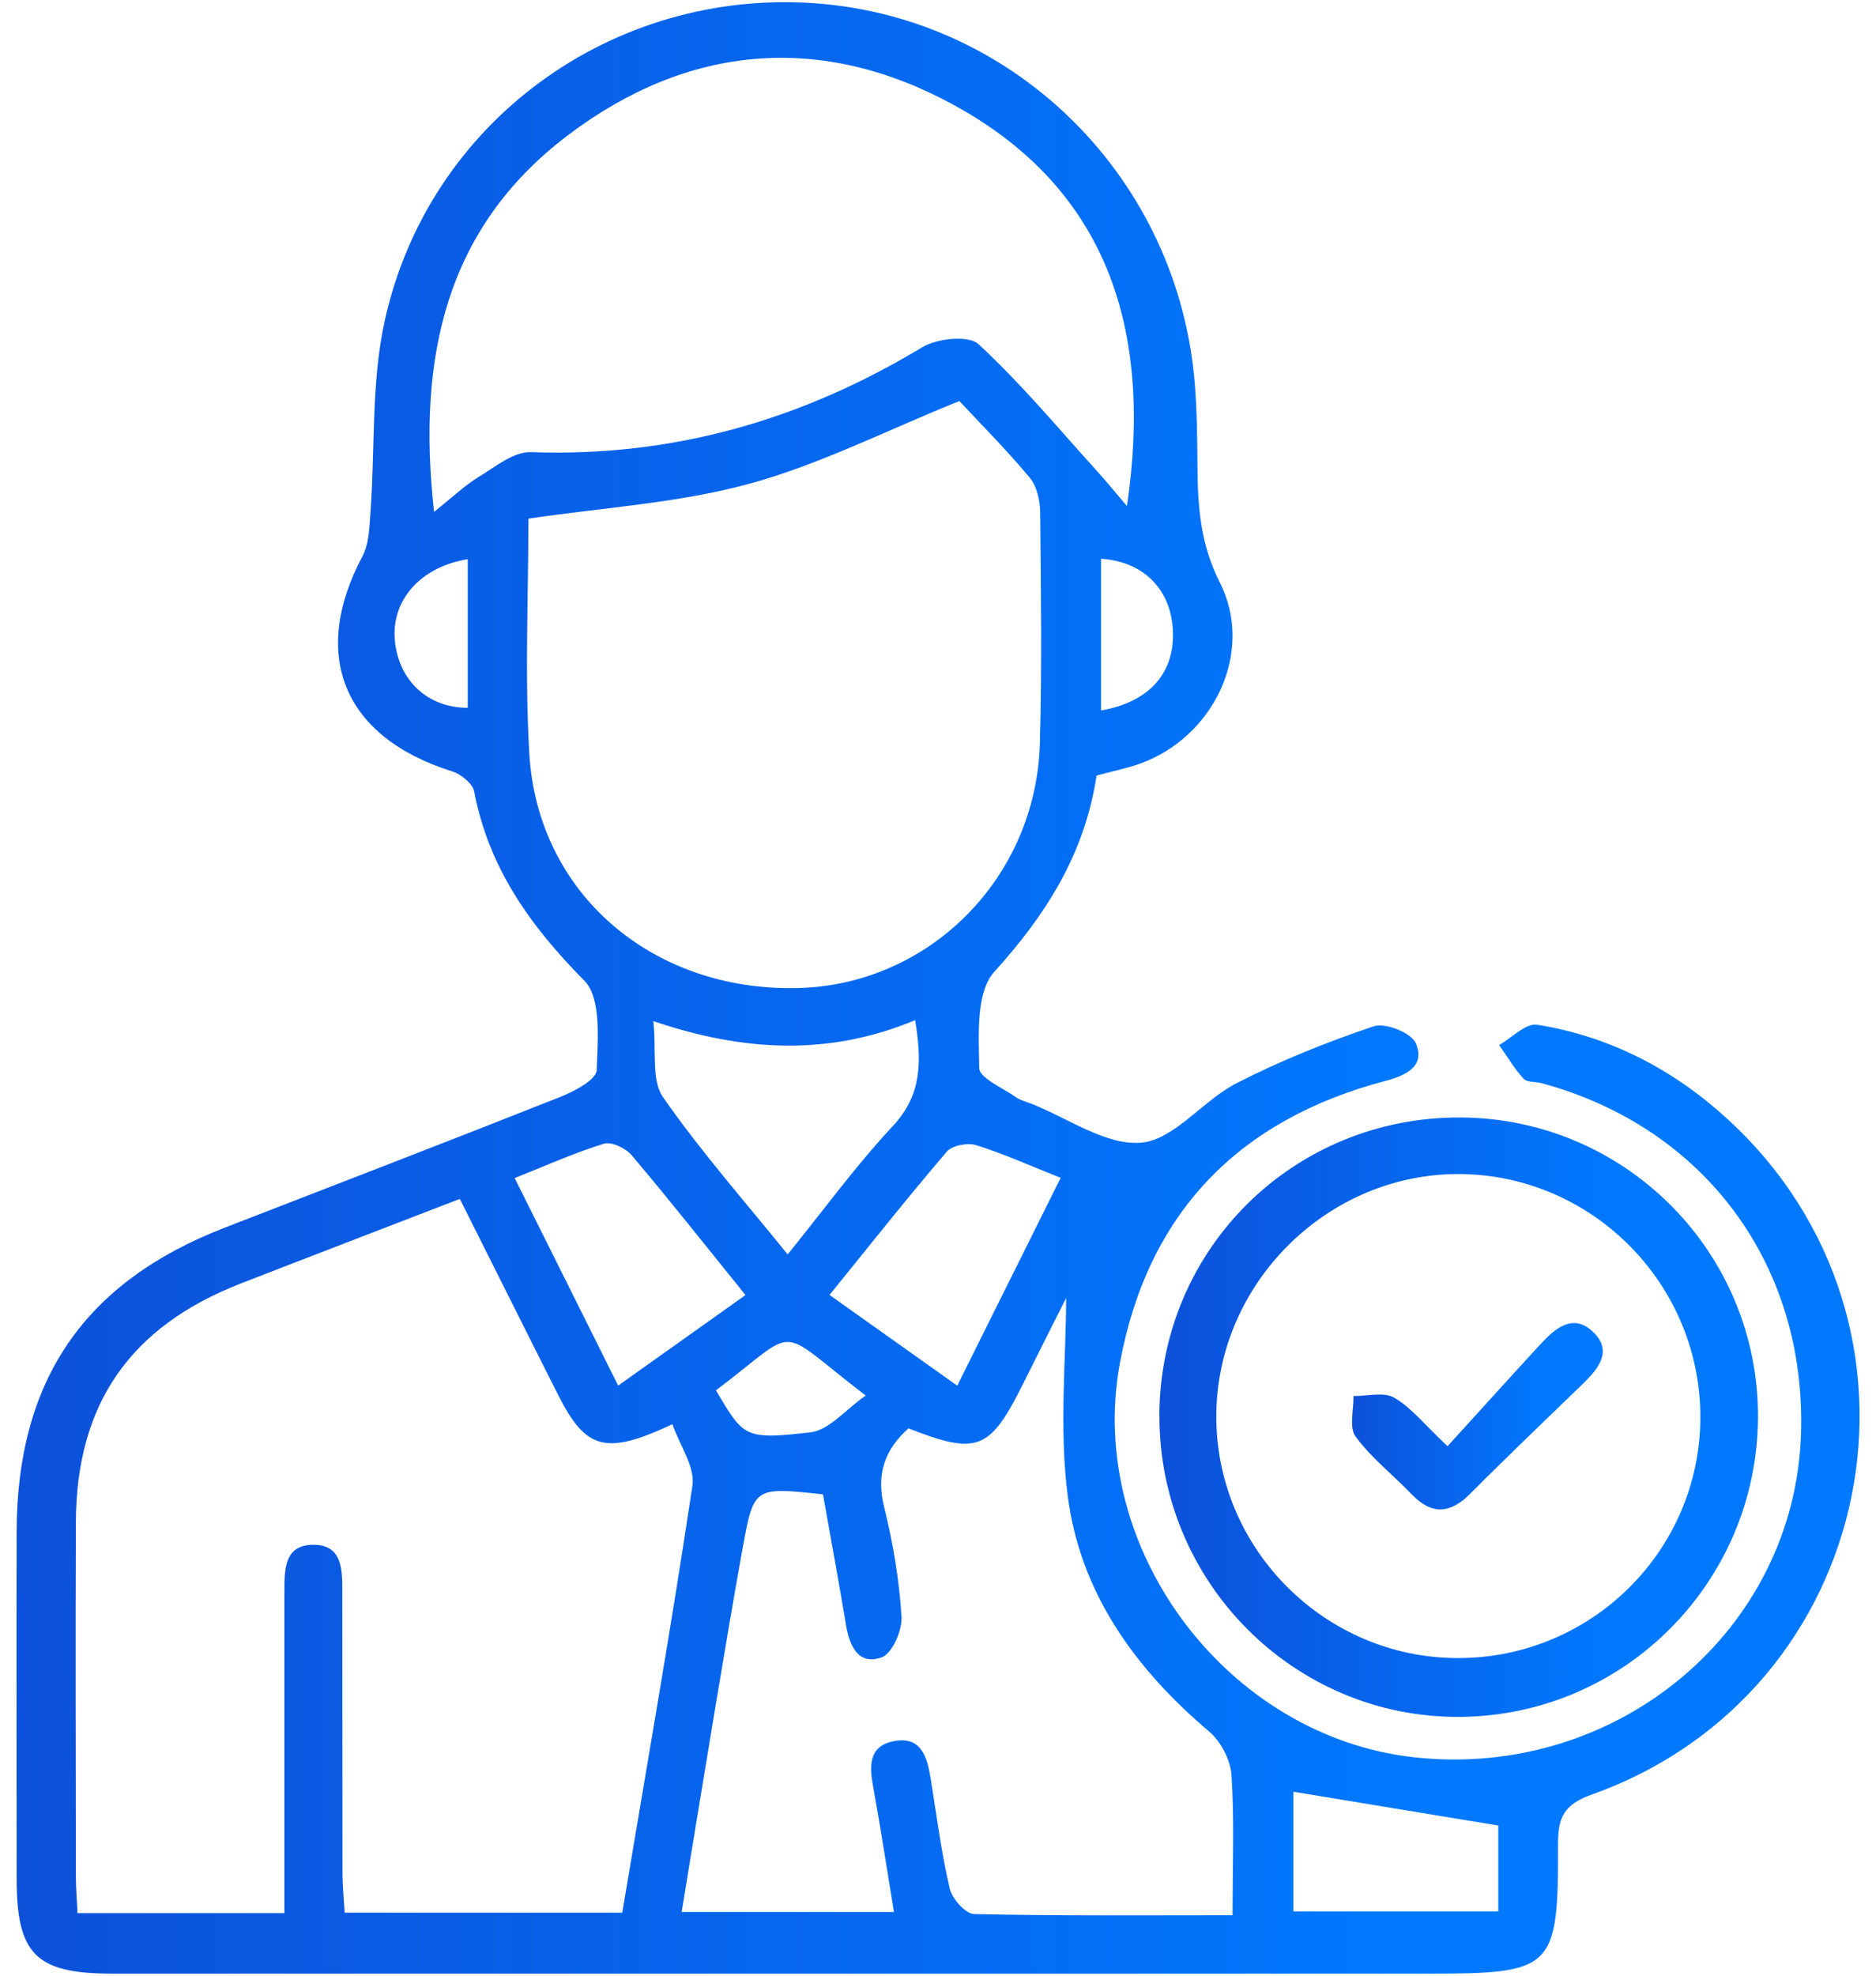 
<svg width="57" height="60" viewBox="0 0 57 60" fill="none" xmlns="http://www.w3.org/2000/svg">
<g clip-path="url(#clip0_1677_879)">
<path d="M33.319 23.552C32.952 25.956 31.771 27.788 30.207 29.518C29.646 30.14 29.739 31.447 29.753 32.438C29.758 32.742 30.48 33.044 30.885 33.331C31.009 33.418 31.17 33.455 31.315 33.511C32.44 33.949 33.599 34.797 34.677 34.701C35.682 34.612 36.547 33.42 37.569 32.897C38.906 32.212 40.316 31.646 41.742 31.167C42.09 31.05 42.878 31.365 43.014 31.676C43.32 32.378 42.726 32.66 42.095 32.826C37.634 34.002 34.878 36.829 34.029 41.383C32.975 47.029 37.293 52.759 42.997 53.371C49.141 54.03 54.527 49.523 54.721 43.555C54.89 38.423 51.804 34.243 46.848 32.897C46.66 32.845 46.399 32.876 46.291 32.759C46.008 32.45 45.793 32.081 45.55 31.737C45.938 31.517 46.361 31.064 46.705 31.12C48.91 31.473 50.836 32.473 52.482 33.979C59.325 40.237 57.092 51.4 48.348 54.505C47.502 54.807 47.336 55.218 47.339 56.011C47.348 59.809 47.201 59.938 43.39 59.938C30.064 59.938 16.736 59.938 3.411 59.938C1.092 59.938 0.505 59.356 0.505 57.044C0.505 53.537 0.498 50.03 0.505 46.524C0.514 41.92 2.558 38.94 6.815 37.289C10.223 35.968 13.637 34.655 17.036 33.308C17.459 33.14 18.12 32.787 18.13 32.502C18.16 31.578 18.279 30.311 17.753 29.78C16.11 28.12 14.848 26.355 14.406 24.032C14.359 23.791 14.001 23.508 13.732 23.424C10.443 22.39 9.412 19.908 11.011 16.897C11.215 16.513 11.224 16.011 11.257 15.557C11.399 13.621 11.275 11.63 11.687 9.755C13.017 3.683 18.633 -0.359 24.797 0.102C30.911 0.558 35.804 5.462 36.302 11.65C36.367 12.464 36.379 13.285 36.383 14.103C36.391 15.34 36.456 16.492 37.062 17.687C38.132 19.798 36.879 22.393 34.628 23.195C34.228 23.337 33.807 23.421 33.319 23.552ZM8.641 58.1C8.641 57.652 8.641 57.271 8.641 56.89C8.641 54.044 8.643 51.202 8.641 48.356C8.641 47.669 8.629 46.895 9.555 46.914C10.401 46.931 10.401 47.679 10.401 48.319C10.403 51.164 10.401 54.007 10.406 56.852C10.406 57.264 10.448 57.673 10.471 58.087H18.906C19.638 53.719 20.393 49.43 21.038 45.123C21.125 44.548 20.65 43.889 20.43 43.253C18.392 44.207 17.798 44.025 16.954 42.355C16.709 41.869 16.465 41.383 16.22 40.897C15.476 39.412 14.733 37.93 13.971 36.41C11.659 37.303 9.48 38.136 7.308 38.982C3.949 40.293 2.322 42.638 2.305 46.22C2.291 49.804 2.301 53.388 2.305 56.971C2.305 57.343 2.338 57.715 2.354 58.1H8.643H8.641ZM29.15 12.179C26.922 13.077 24.898 14.112 22.747 14.697C20.601 15.281 18.331 15.412 16.056 15.751C16.056 18.061 15.942 20.478 16.082 22.879C16.33 27.129 19.811 30.105 24.227 30.007C28.227 29.918 31.481 26.671 31.596 22.57C31.661 20.235 31.628 17.897 31.605 15.562C31.6 15.202 31.505 14.764 31.282 14.5C30.562 13.64 29.767 12.843 29.15 12.181V12.179ZM34.242 15.368C35.028 10.028 33.658 5.748 28.984 3.19C24.963 0.992 20.912 1.336 17.248 4.113C13.564 6.905 12.662 10.818 13.188 15.545C13.756 15.094 14.116 14.746 14.534 14.491C15.042 14.182 15.605 13.713 16.129 13.731C20.43 13.886 24.353 12.759 28.019 10.547C28.468 10.276 29.428 10.173 29.73 10.451C31.006 11.63 32.129 12.978 33.3 14.271C33.625 14.629 33.929 15.003 34.242 15.37V15.368ZM37.45 58.166C37.45 56.616 37.508 55.255 37.417 53.904C37.386 53.446 37.092 52.885 36.739 52.586C34.49 50.683 32.825 48.375 32.444 45.446C32.173 43.377 32.393 41.247 32.393 39.421C32.068 40.067 31.579 41.032 31.098 42C30.074 44.053 29.707 44.198 27.603 43.379C26.88 44.025 26.616 44.77 26.862 45.762C27.133 46.853 27.322 47.978 27.392 49.098C27.418 49.514 27.105 50.222 26.787 50.334C26.067 50.584 25.81 49.977 25.702 49.334C25.48 48.001 25.235 46.676 25.005 45.383C22.913 45.156 22.904 45.154 22.567 47.003C22.282 48.572 22.02 50.145 21.756 51.718C21.405 53.813 21.066 55.908 20.711 58.066H27.161C26.941 56.726 26.756 55.499 26.532 54.276C26.417 53.647 26.38 53.035 27.145 52.88C27.995 52.709 28.171 53.362 28.278 54.019C28.458 55.132 28.599 56.256 28.856 57.352C28.928 57.663 29.335 58.124 29.597 58.129C32.159 58.187 34.724 58.164 37.447 58.164L37.45 58.166ZM27.806 30.982C25.211 32.062 22.63 31.954 19.851 31.01C19.949 31.931 19.785 32.803 20.143 33.317C21.281 34.956 22.614 36.464 23.932 38.096C25.057 36.707 26.018 35.384 27.126 34.199C28.019 33.245 28.007 32.223 27.806 30.982ZM18.782 42.08C20.147 41.109 21.37 40.242 22.651 39.33C21.452 37.846 20.346 36.448 19.196 35.087C19.014 34.872 18.579 34.662 18.35 34.734C17.445 35.012 16.575 35.405 15.638 35.777C16.709 37.92 17.711 39.929 18.782 42.08ZM29.085 42.082C30.163 39.917 31.182 37.869 32.227 35.77C31.243 35.379 30.464 35.026 29.653 34.776C29.393 34.697 28.926 34.788 28.765 34.977C27.565 36.38 26.42 37.827 25.204 39.326C26.532 40.268 27.755 41.137 29.085 42.082ZM39.299 58.051H45.524V55.44C43.402 55.089 41.361 54.753 39.299 54.414V58.051ZM21.753 42.224C22.602 43.651 22.609 43.725 24.617 43.501C25.19 43.438 25.697 42.802 26.303 42.381C23.481 40.226 24.372 40.251 21.753 42.224ZM14.212 16.983C12.765 17.215 11.869 18.245 12 19.482C12.129 20.689 13.008 21.495 14.212 21.495V16.983ZM33.454 21.577C34.96 21.313 35.722 20.396 35.633 19.087C35.551 17.869 34.721 17.051 33.454 16.969V21.577Z" fill="url(#paint0_linear_1677_879)"/>
<path d="M35.226 42.996C35.237 37.928 39.312 33.902 44.399 33.937C49.404 33.972 53.44 38.051 53.414 43.05C53.388 48.055 49.344 52.111 44.348 52.141C39.324 52.172 35.216 48.053 35.228 42.996H35.226ZM44.273 50.355C48.338 50.369 51.646 47.106 51.663 43.061C51.679 39.015 48.397 35.686 44.359 35.655C40.352 35.625 36.981 38.956 36.956 42.975C36.93 47.012 40.231 50.339 44.273 50.355Z" fill="url(#paint1_linear_1677_879)"/>
<path d="M43.983 43.919C44.982 42.823 45.891 41.813 46.812 40.815C47.254 40.338 47.794 39.873 48.4 40.445C49.012 41.025 48.568 41.565 48.093 42.026C46.95 43.134 45.798 44.23 44.675 45.359C44.058 45.981 43.5 46.014 42.887 45.376C42.324 44.789 41.664 44.275 41.188 43.627C40.984 43.351 41.134 42.814 41.124 42.395C41.543 42.402 42.045 42.262 42.361 42.447C42.88 42.748 43.278 43.258 43.983 43.922V43.919Z" fill="url(#paint2_linear_1677_879)"/>
</g>
<defs>
<linearGradient id="paint0_linear_1677_879" x1="0.502" y1="29.667" x2="56.501" y2="29.667" gradientUnits="userSpaceOnUse">
<stop stop-color="#0D51DA"/>
<stop offset="0.771" stop-color="#0079FF"/>
</linearGradient>
<linearGradient id="paint1_linear_1677_879" x1="35.226" y1="42.937" x2="53.414" y2="42.937" gradientUnits="userSpaceOnUse">
<stop stop-color="#0D51DA"/>
<stop offset="0.771" stop-color="#0079FF"/>
</linearGradient>
<linearGradient id="paint2_linear_1677_879" x1="41.08" y1="42.979" x2="48.699" y2="42.979" gradientUnits="userSpaceOnUse">
<stop stop-color="#0D51DA"/>
<stop offset="0.771" stop-color="#0079FF"/>
</linearGradient>
<clipPath id="clip0_1677_879">
<rect width="56" height="59.867" fill="white" transform="translate(0.5 0.067)"/>
</clipPath>
</defs>
</svg>
